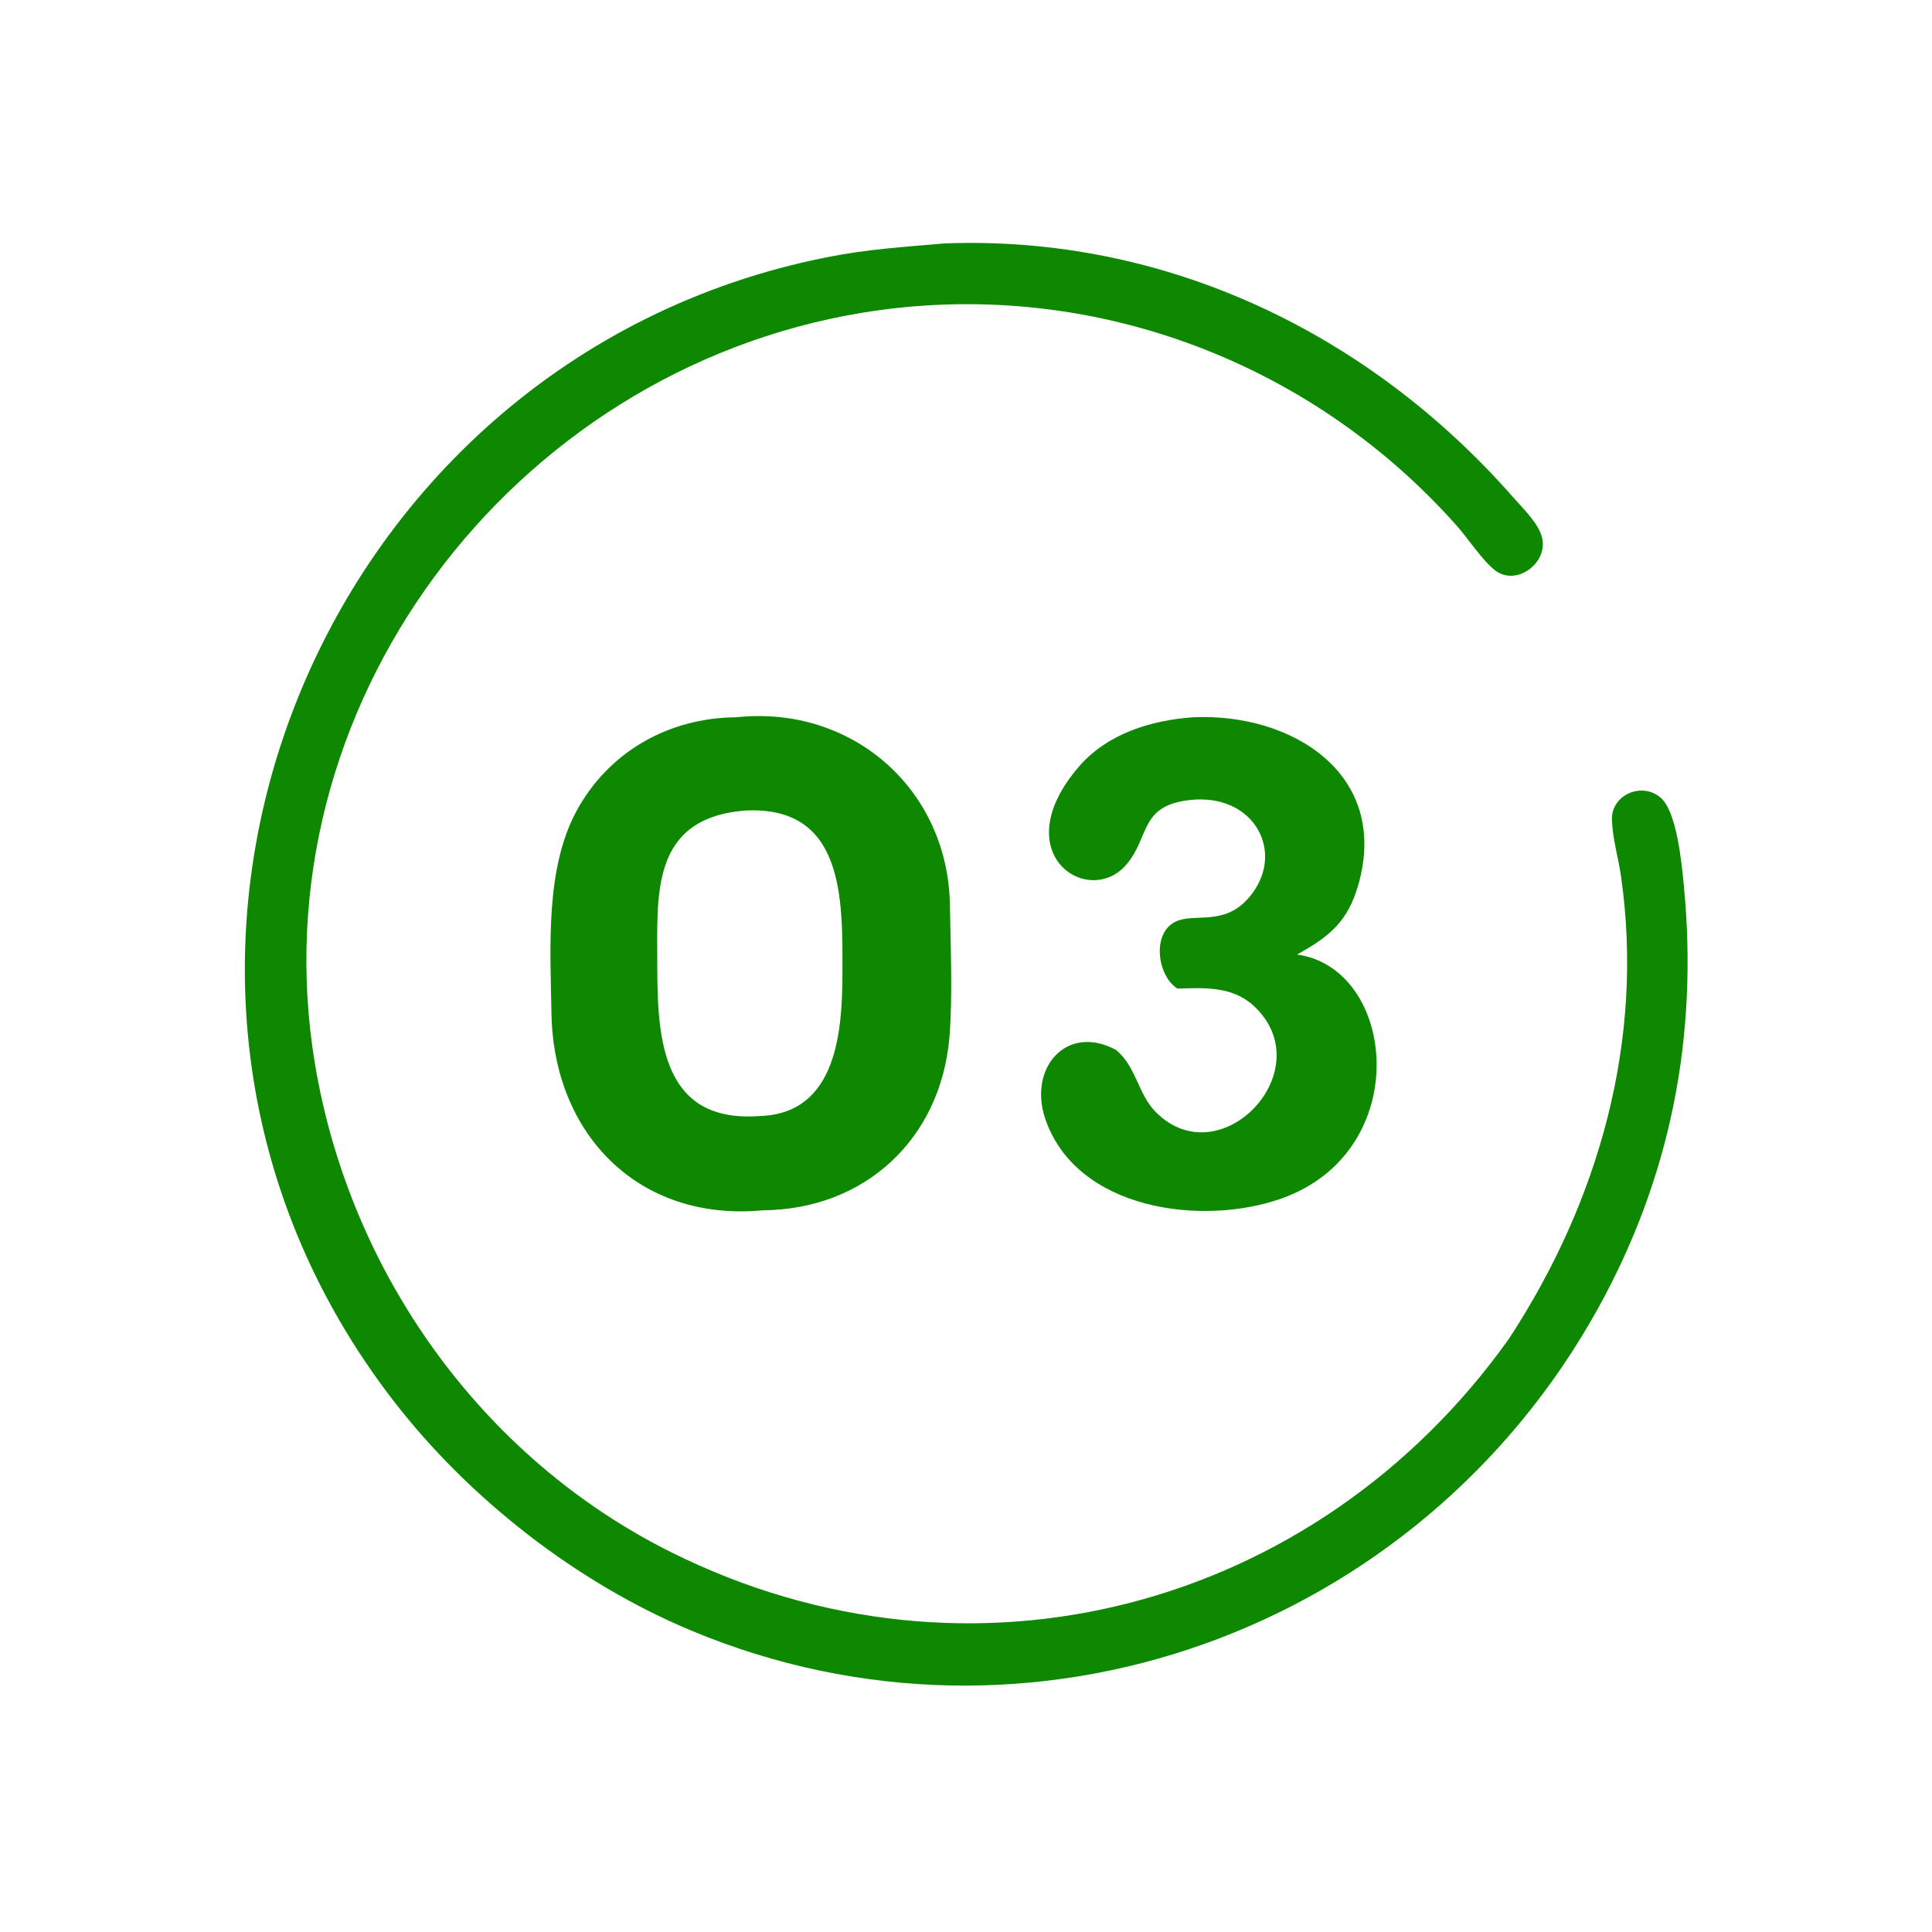 <svg xmlns="http://www.w3.org/2000/svg" width="1024" height="1024"><path fill="#0D8800" d="M632.404 380.166c52.104-2.382 104.026 29.806 87.672 88.296-5.59 19.988-15.254 27.796-32.59 37.46 52.794 7.322 62.398 104.26-8.314 129.328-41.944 14.87-108.602 6.152-125.126-42.136-9.242-27.006 11.238-50.766 37.466-36.642 10.846 9.018 11.554 23.316 21.04 32.902 34.342 34.696 88.35-22.468 51.992-56.216-11.24-10.434-26.146-9.658-40.428-9.17-10.752-6.67-13.846-29.524-.922-35.552 10.07-4.698 25.372 2.558 38.466-12.35 20.446-23.282 3.704-55.964-31.1-52.052-26.478 2.976-21.104 19.25-33.296 33.9-20.012 24.046-65.224-5.44-25.39-51.64 15.024-17.426 38.248-24.568 60.53-26.128zm-242.104 0c61.176-6.542 112.132 37.964 113.176 99.408.356 20.86 1.48 49.752-.25 70.1-4.586 53.874-44.66 91.4-98.94 91.816-65.68 6.184-110.888-40.15-111.996-104.386-.596-34.582-3.35-76.554 13.27-107.232 17.022-31.42 48.818-49.454 84.74-49.706zm3.556 49.52c-49.122 4.642-45.494 44.51-45.476 82.544.02 39.178 2.868 83.084 54.244 79.292 41.454-1.25 43.882-45.912 43.894-76.978.016-37.922 1.148-88.398-52.662-84.858z"/><path fill="#0D8800" d="M500.692 129.014c117.214-4.424 225.1 47.674 301.422 134.682 5.104 5.818 13.526 13.836 15.276 21.498 3.036 13.3-13.71 25.676-24.86 17.176-6.722-5.124-14.32-16.832-20.348-23.628-78.708-88.737-197.452-132.355-315.134-112.985-186.434 30.688-321.332 209.479-290.175 397.745 18.32 110.696 88.217 209.002 188.751 259.164 158.624 79.146 341.954 30.116 443.954-112.8 47.916-73.056 72.056-158.526 59.594-245.418-1.428-9.958-4.53-19.986-4.816-30.048-.37-13.056 15.76-20.156 25.728-11.694 8.8 7.47 11.298 35.36 12.42 47.006 7.642 79.26-6.918 154.196-45.676 224.056-94.85 170.974-300.822 245.596-480.494 170.456-60.668-25.372-117.502-69.732-157.566-121.514-174.122-225.042-43.873-552.1 229.404-606.346 22.112-4.39 40.35-5.398 62.52-7.35z"/></svg>